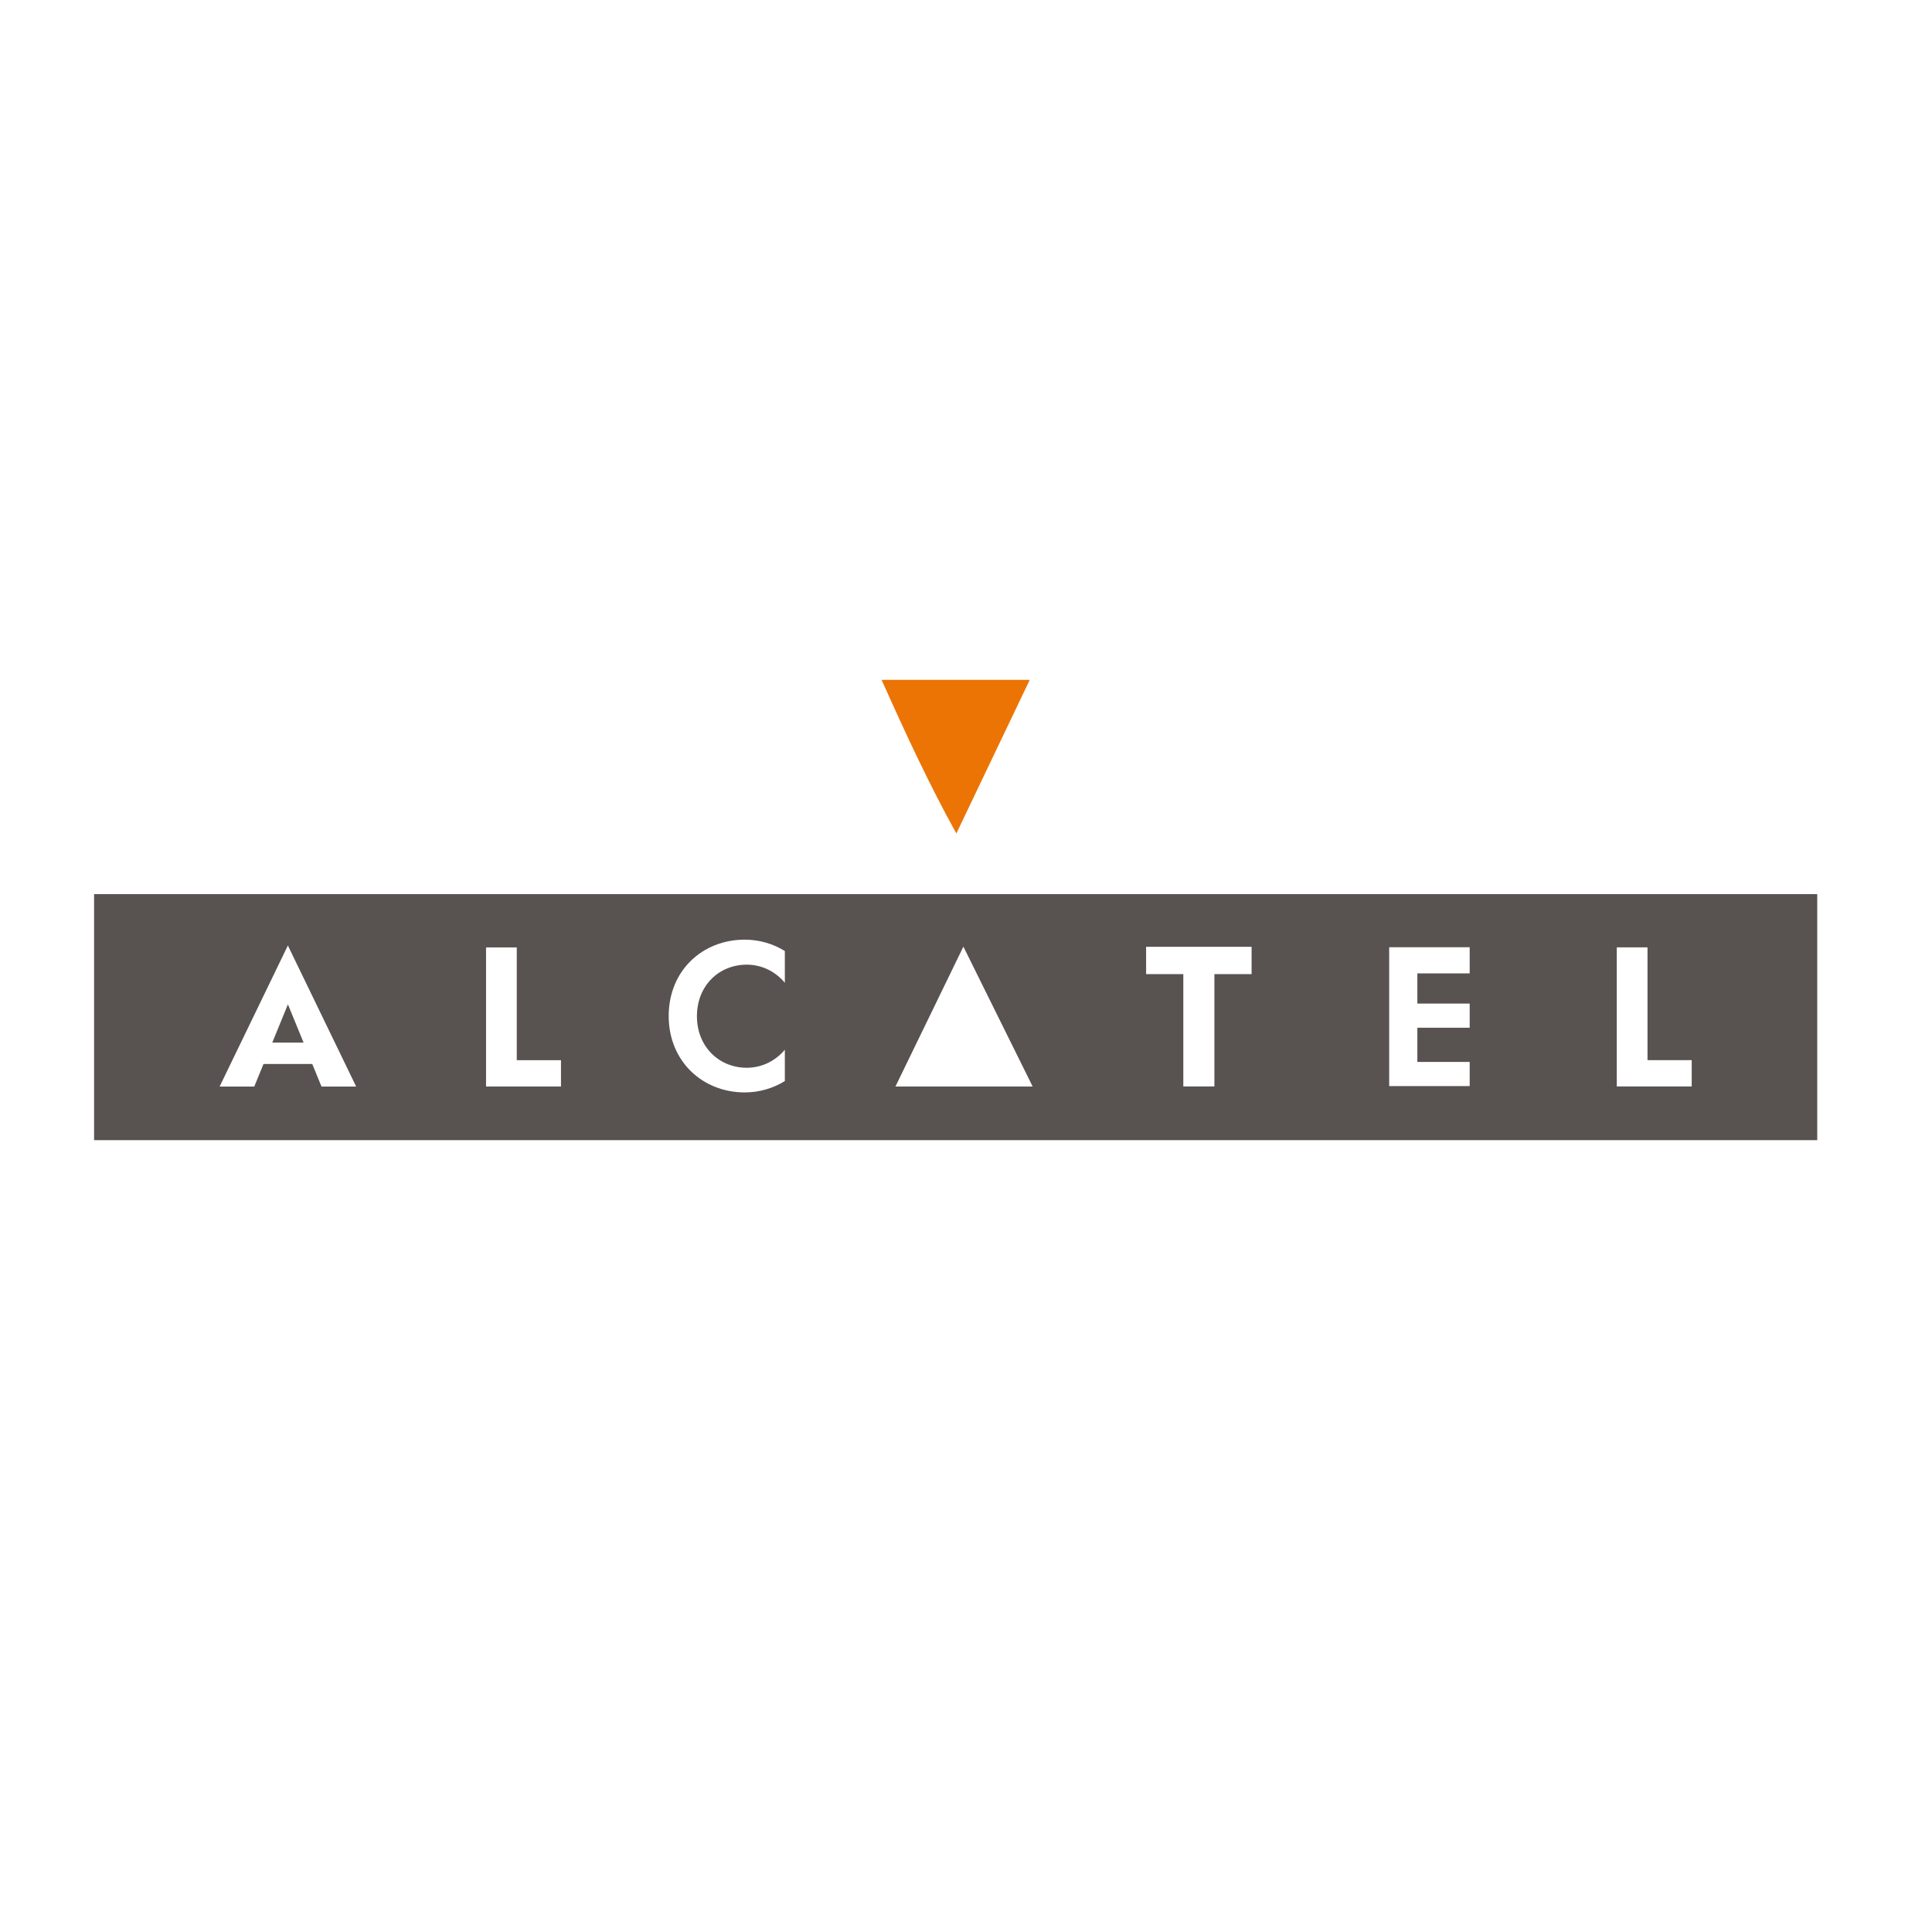 <?xml version="1.0" encoding="utf-8"?>
<!-- Generator: Adobe Illustrator 12.0.0, SVG Export Plug-In . SVG Version: 6.00 Build 51448)  -->
<!DOCTYPE svg PUBLIC "-//W3C//DTD SVG 1.1//EN" "http://www.w3.org/Graphics/SVG/1.1/DTD/svg11.dtd">
<svg  version="1.1" id="Calque_1" xmlns:x="http://ns.adobe.com/Extensibility/1.0/" xmlns:i="http://ns.adobe.com/AdobeIllustrator/10.0/" xmlns:graph="http://ns.adobe.com/Graphs/1.0/"
	 xmlns="http://www.w3.org/2000/svg" xmlns:xlink="http://www.w3.org/1999/xlink" xmlns:a="http://ns.adobe.com/AdobeSVGViewerExtensions/3.0/"
	 width="636.094" height="636.091" viewBox="0 0 636.094 636.091"
	 style="overflow:visible;enable-background:new 0 0 636.094 636.091;" xml:space="preserve">
<polygon style="fill-rule:evenodd;clip-rule:evenodd;fill:#FFFFFF;" points="0,0 636.094,0 636.094,636.091 0,636.091 0,0 "/>
<path style="fill:#EC7405;" d="M314.87,274.414c-8.953-16.118-17.01-33.572-24.62-50.58h48.79L314.87,274.414z"/>
<rect x="30.977" y="294.39" style="fill:#585251;" width="567.334" height="80.994"/>
<polygon style="fill:#FFFFFF;" points="294.818,357.721 317.186,311.669 339.989,357.721 "/>
<polygon style="fill:#FFFFFF;" points="457.376,311.867 457.376,357.584 483.876,357.584 483.876,349.632 466.65,349.632 
	466.65,338.37 483.876,338.37 483.876,330.417 466.65,330.417 466.65,320.479 483.876,320.479 483.876,311.867 "/>
<polygon style="fill:#FFFFFF;" points="94.78,311.296 117.264,357.738 105.854,357.738 102.807,350.311 86.76,350.311 
	83.714,357.738 72.306,357.738 "/>
<polygon style="fill:#585251;" points="99.951,343.268 94.794,330.673 89.642,343.266 "/>
<polygon style="fill:#FFFFFF;" points="160.024,311.929 160.024,357.721 184.697,357.721 184.697,349.064 170.142,349.064 
	170.142,311.929 "/>
<path style="fill:#FFFFFF;" d="M258.404,345.604c-3.027,3.642-7.523,5.947-12.539,5.947c-9.102,0-16.405-6.92-16.405-16.97
	c0-10.115,7.303-16.975,16.405-16.975c5.024,0,9.512,2.314,12.539,5.966v-10.456c-3.84-2.375-8.365-3.745-13.213-3.745
	c-13.889,0-25.03,10.161-25.03,25.148c0,14.895,11.142,25.149,25.03,25.149c4.845,0,9.374-1.371,13.213-3.741V345.604z"/>
<polygon style="fill:#FFFFFF;" points="412.076,311.729 412.076,320.722 399.829,320.722 399.829,357.7 389.598,357.7 
	389.598,320.722 377.347,320.722 377.347,311.729 "/>
<polygon style="fill:#FFFFFF;" points="532.31,311.909 532.31,357.7 556.982,357.7 556.982,349.044 542.426,349.044 
	542.426,311.909 "/>
</svg>
